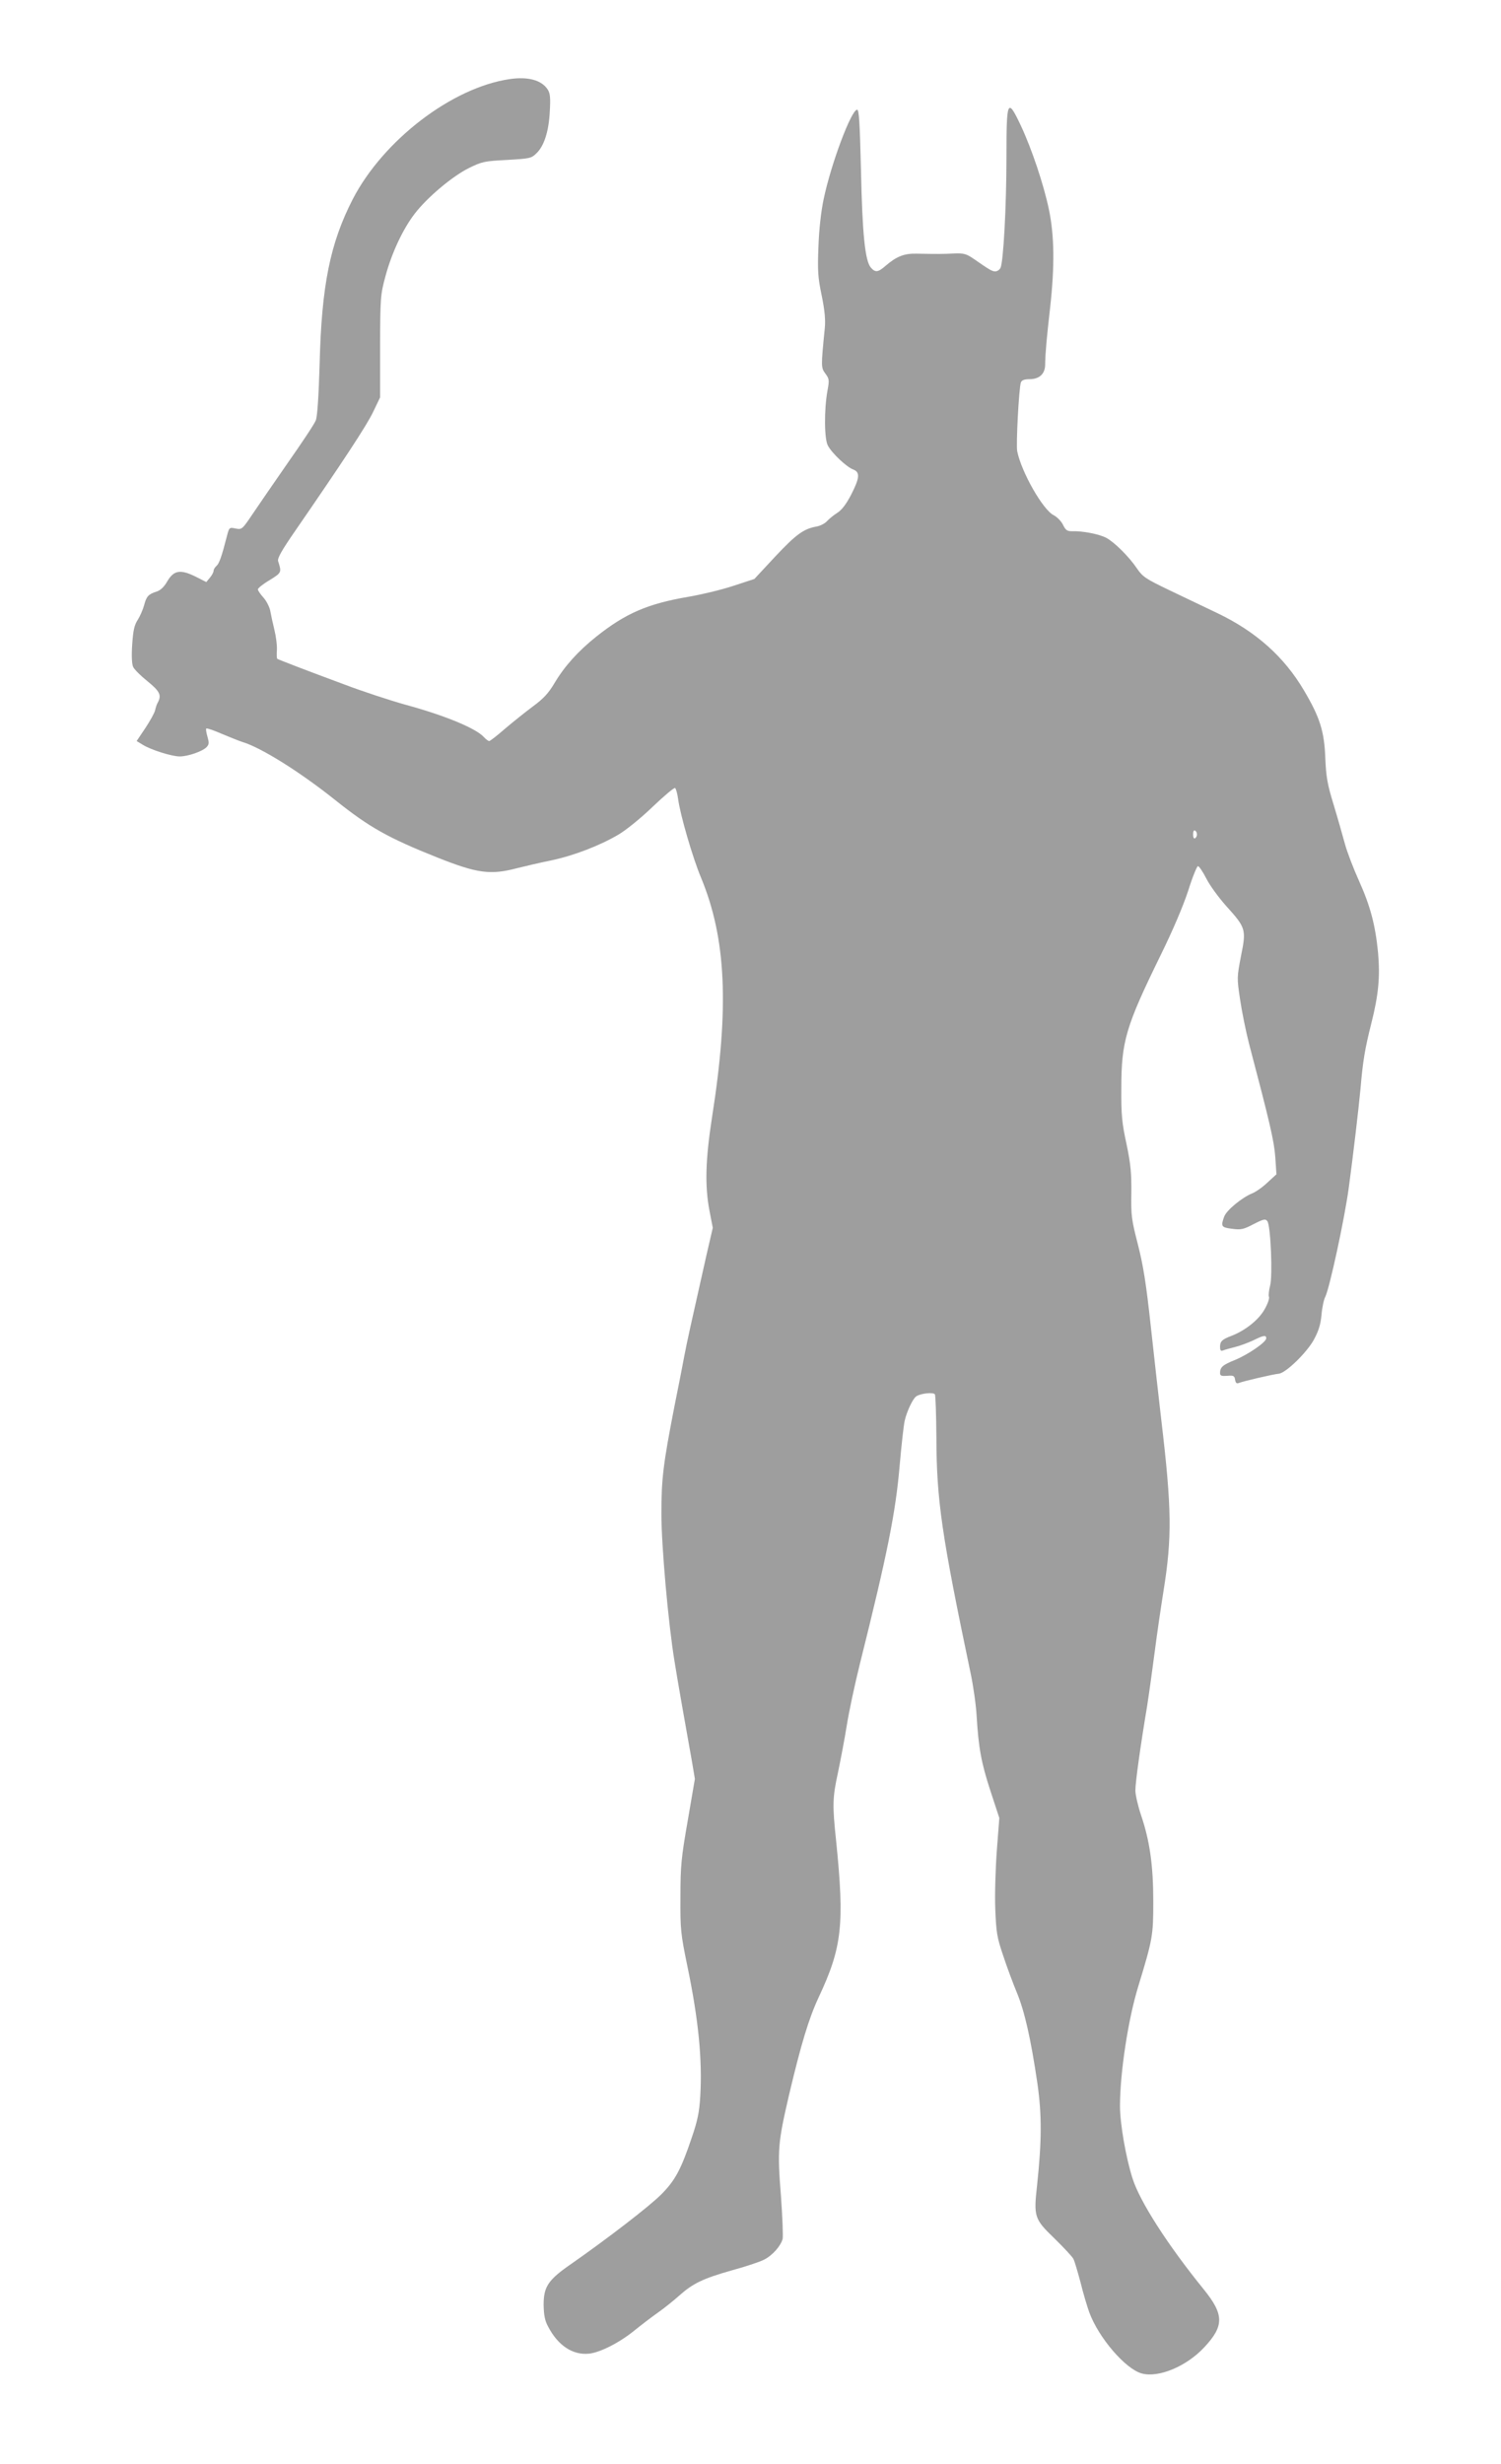 <?xml version="1.0" standalone="no"?>
<!DOCTYPE svg PUBLIC "-//W3C//DTD SVG 20010904//EN"
 "http://www.w3.org/TR/2001/REC-SVG-20010904/DTD/svg10.dtd">
<svg version="1.0" xmlns="http://www.w3.org/2000/svg"
 width="780pt" height="1280pt" viewBox="0 0 780 1280"
 preserveAspectRatio="xMidYMid meet">
<g transform="translate(0,1280) scale(0.1,-0.1)"
fill="#9e9e9e" stroke="none">
<path d="M2648 12389 c-299 -44 -656 -317 -815 -624 -117 -228 -162 -447 -172
-855 -5 -171 -12 -275 -20 -294 -6 -17 -72 -116 -145 -220 -73 -105 -156 -226
-185 -269 -52 -77 -54 -79 -86 -73 -33 7 -34 6 -45 -36 -28 -110 -41 -146 -55
-158 -8 -7 -15 -18 -15 -25 0 -7 -8 -23 -19 -36 l-19 -23 -55 28 c-79 39 -113
34 -147 -23 -16 -29 -36 -48 -55 -54 -44 -14 -54 -25 -66 -71 -6 -22 -21 -57
-33 -76 -18 -27 -24 -55 -29 -128 -4 -58 -2 -103 5 -117 6 -13 39 -46 74 -74
64 -52 74 -72 55 -109 -6 -9 -12 -28 -15 -42 -3 -14 -26 -55 -51 -93 l-45 -67
33 -20 c42 -26 150 -60 191 -60 43 0 120 27 140 49 13 14 13 23 4 54 -6 20 -9
39 -6 42 3 3 41 -10 84 -29 44 -18 90 -37 104 -41 97 -29 300 -156 485 -304
173 -138 271 -194 530 -297 204 -81 273 -91 410 -55 44 11 125 30 180 41 118
25 252 77 349 134 39 23 117 86 177 144 60 57 112 101 117 98 5 -3 12 -29 16
-58 11 -82 75 -303 119 -408 131 -316 147 -674 57 -1245 -34 -220 -38 -356
-13 -486 l17 -88 -32 -138 c-84 -373 -102 -454 -116 -528 -8 -44 -31 -161 -51
-260 -59 -303 -68 -377 -68 -560 0 -168 36 -571 68 -765 13 -84 60 -351 91
-523 l15 -89 -37 -216 c-34 -195 -38 -235 -38 -397 -1 -170 1 -190 36 -360 58
-279 78 -486 67 -675 -5 -84 -14 -127 -44 -215 -56 -166 -86 -222 -157 -294
-61 -62 -281 -231 -467 -361 -122 -84 -146 -119 -146 -214 1 -53 6 -82 23
-113 52 -100 129 -150 214 -141 59 7 159 58 237 122 36 29 91 71 121 92 30 21
79 60 109 87 72 64 123 89 275 132 70 19 145 44 166 55 44 22 87 71 97 108 3
14 -1 116 -9 226 -19 237 -15 275 42 521 63 266 103 399 155 510 121 258 134
377 90 810 -20 189 -19 225 10 358 13 63 34 172 45 241 11 70 42 216 69 324
143 572 185 784 206 1027 9 105 21 210 26 233 11 49 43 117 61 128 23 15 88
22 96 10 4 -6 7 -108 8 -226 1 -324 27 -504 178 -1224 14 -66 28 -165 31 -220
10 -167 24 -244 72 -391 l46 -140 -13 -170 c-7 -93 -11 -231 -8 -305 5 -121 9
-146 41 -240 19 -58 51 -144 71 -192 40 -96 73 -241 107 -473 23 -161 23 -296
-2 -530 -18 -162 -14 -174 91 -275 48 -47 92 -94 98 -106 6 -11 22 -66 37
-122 14 -57 35 -127 46 -157 49 -132 188 -293 272 -316 88 -24 233 37 325 136
104 111 103 170 -2 300 -187 230 -333 457 -371 578 -34 106 -65 285 -65 374 0
173 42 451 95 623 75 246 78 264 78 440 0 188 -18 316 -64 451 -16 48 -29 105
-29 127 0 42 26 229 60 432 10 63 28 192 40 285 12 94 33 237 46 318 45 279
43 431 -11 887 -13 113 -38 333 -55 490 -24 222 -39 315 -67 425 -33 128 -36
150 -34 266 1 104 -3 149 -25 255 -24 110 -28 153 -27 289 0 246 23 322 205
694 62 126 116 253 142 332 22 71 46 129 51 129 6 0 25 -28 43 -63 17 -35 64
-99 103 -143 103 -114 106 -122 78 -260 -21 -110 -22 -114 -5 -226 9 -62 30
-165 46 -228 108 -410 131 -508 137 -591 l6 -90 -47 -43 c-25 -24 -61 -49 -79
-56 -54 -22 -135 -89 -146 -122 -18 -50 -14 -55 41 -62 46 -6 59 -4 112 24 53
27 62 29 72 15 17 -23 28 -284 14 -335 -6 -23 -9 -49 -6 -57 4 -8 -7 -39 -24
-68 -31 -53 -98 -107 -170 -135 -50 -19 -60 -29 -60 -57 0 -19 4 -24 16 -19 9
4 37 11 63 18 25 6 67 22 93 34 54 27 68 29 68 11 0 -20 -92 -83 -161 -112
-65 -26 -79 -38 -79 -68 0 -15 7 -17 38 -15 32 3 37 0 40 -20 3 -17 8 -22 20
-17 22 9 181 46 207 48 36 3 143 107 181 174 26 48 36 79 41 130 3 38 12 81
20 96 22 44 100 404 122 567 24 179 50 400 61 515 12 143 23 207 56 338 38
150 46 243 35 368 -14 143 -40 242 -100 375 -27 60 -60 145 -72 189 -12 44
-38 136 -59 205 -32 104 -39 144 -43 240 -5 140 -28 213 -111 353 -103 175
-250 306 -451 402 -60 29 -172 82 -247 118 -125 60 -140 70 -170 114 -42 62
-118 137 -160 159 -36 19 -123 36 -176 34 -27 0 -34 5 -48 33 -9 19 -31 41
-48 50 -55 26 -167 221 -190 332 -7 34 9 331 19 358 5 12 18 17 46 17 49 0 79
27 80 73 1 65 8 140 26 299 24 216 22 373 -6 508 -27 130 -89 315 -146 437
-70 148 -75 136 -75 -165 0 -254 -16 -545 -31 -574 -5 -10 -17 -18 -27 -18
-17 0 -30 8 -112 65 -38 26 -51 30 -102 28 -58 -3 -83 -3 -193 -1 -66 2 -106
-14 -163 -63 -39 -34 -53 -36 -76 -10 -31 34 -45 177 -52 509 -6 245 -10 312
-20 312 -30 0 -136 -282 -174 -465 -13 -61 -24 -156 -27 -246 -5 -126 -3 -160
17 -255 16 -78 20 -126 16 -169 -20 -200 -20 -205 3 -236 20 -27 21 -34 11
-88 -18 -100 -17 -251 2 -286 22 -41 97 -111 131 -124 37 -14 35 -43 -10 -131
-26 -50 -49 -80 -73 -95 -19 -12 -43 -32 -54 -44 -10 -11 -35 -24 -55 -27 -66
-12 -106 -42 -214 -157 l-107 -115 -113 -37 c-61 -20 -166 -45 -232 -56 -209
-36 -324 -85 -477 -207 -95 -76 -164 -153 -216 -240 -32 -54 -58 -82 -114
-123 -40 -30 -105 -82 -145 -116 -40 -35 -76 -63 -81 -63 -5 0 -17 9 -28 21
-41 45 -202 112 -408 168 -79 22 -222 69 -317 105 -200 74 -342 129 -348 133
-3 2 -4 23 -2 48 1 24 -5 70 -13 102 -8 32 -17 75 -21 96 -3 20 -19 53 -35 71
-17 19 -30 38 -30 44 0 6 27 28 61 48 63 39 63 40 44 99 -4 15 19 56 91 160
240 348 370 545 403 615 l36 75 0 265 c1 255 2 269 28 365 33 122 91 246 153
326 64 83 194 193 281 236 67 33 80 36 197 42 119 7 127 8 154 35 39 37 64
113 69 218 4 70 2 93 -11 113 -32 49 -102 68 -198 54z m3572 -3924 c0 -8 -4
-17 -10 -20 -6 -4 -10 5 -10 20 0 15 4 24 10 20 6 -3 10 -12 10 -20z"/>
</g>
</svg>

